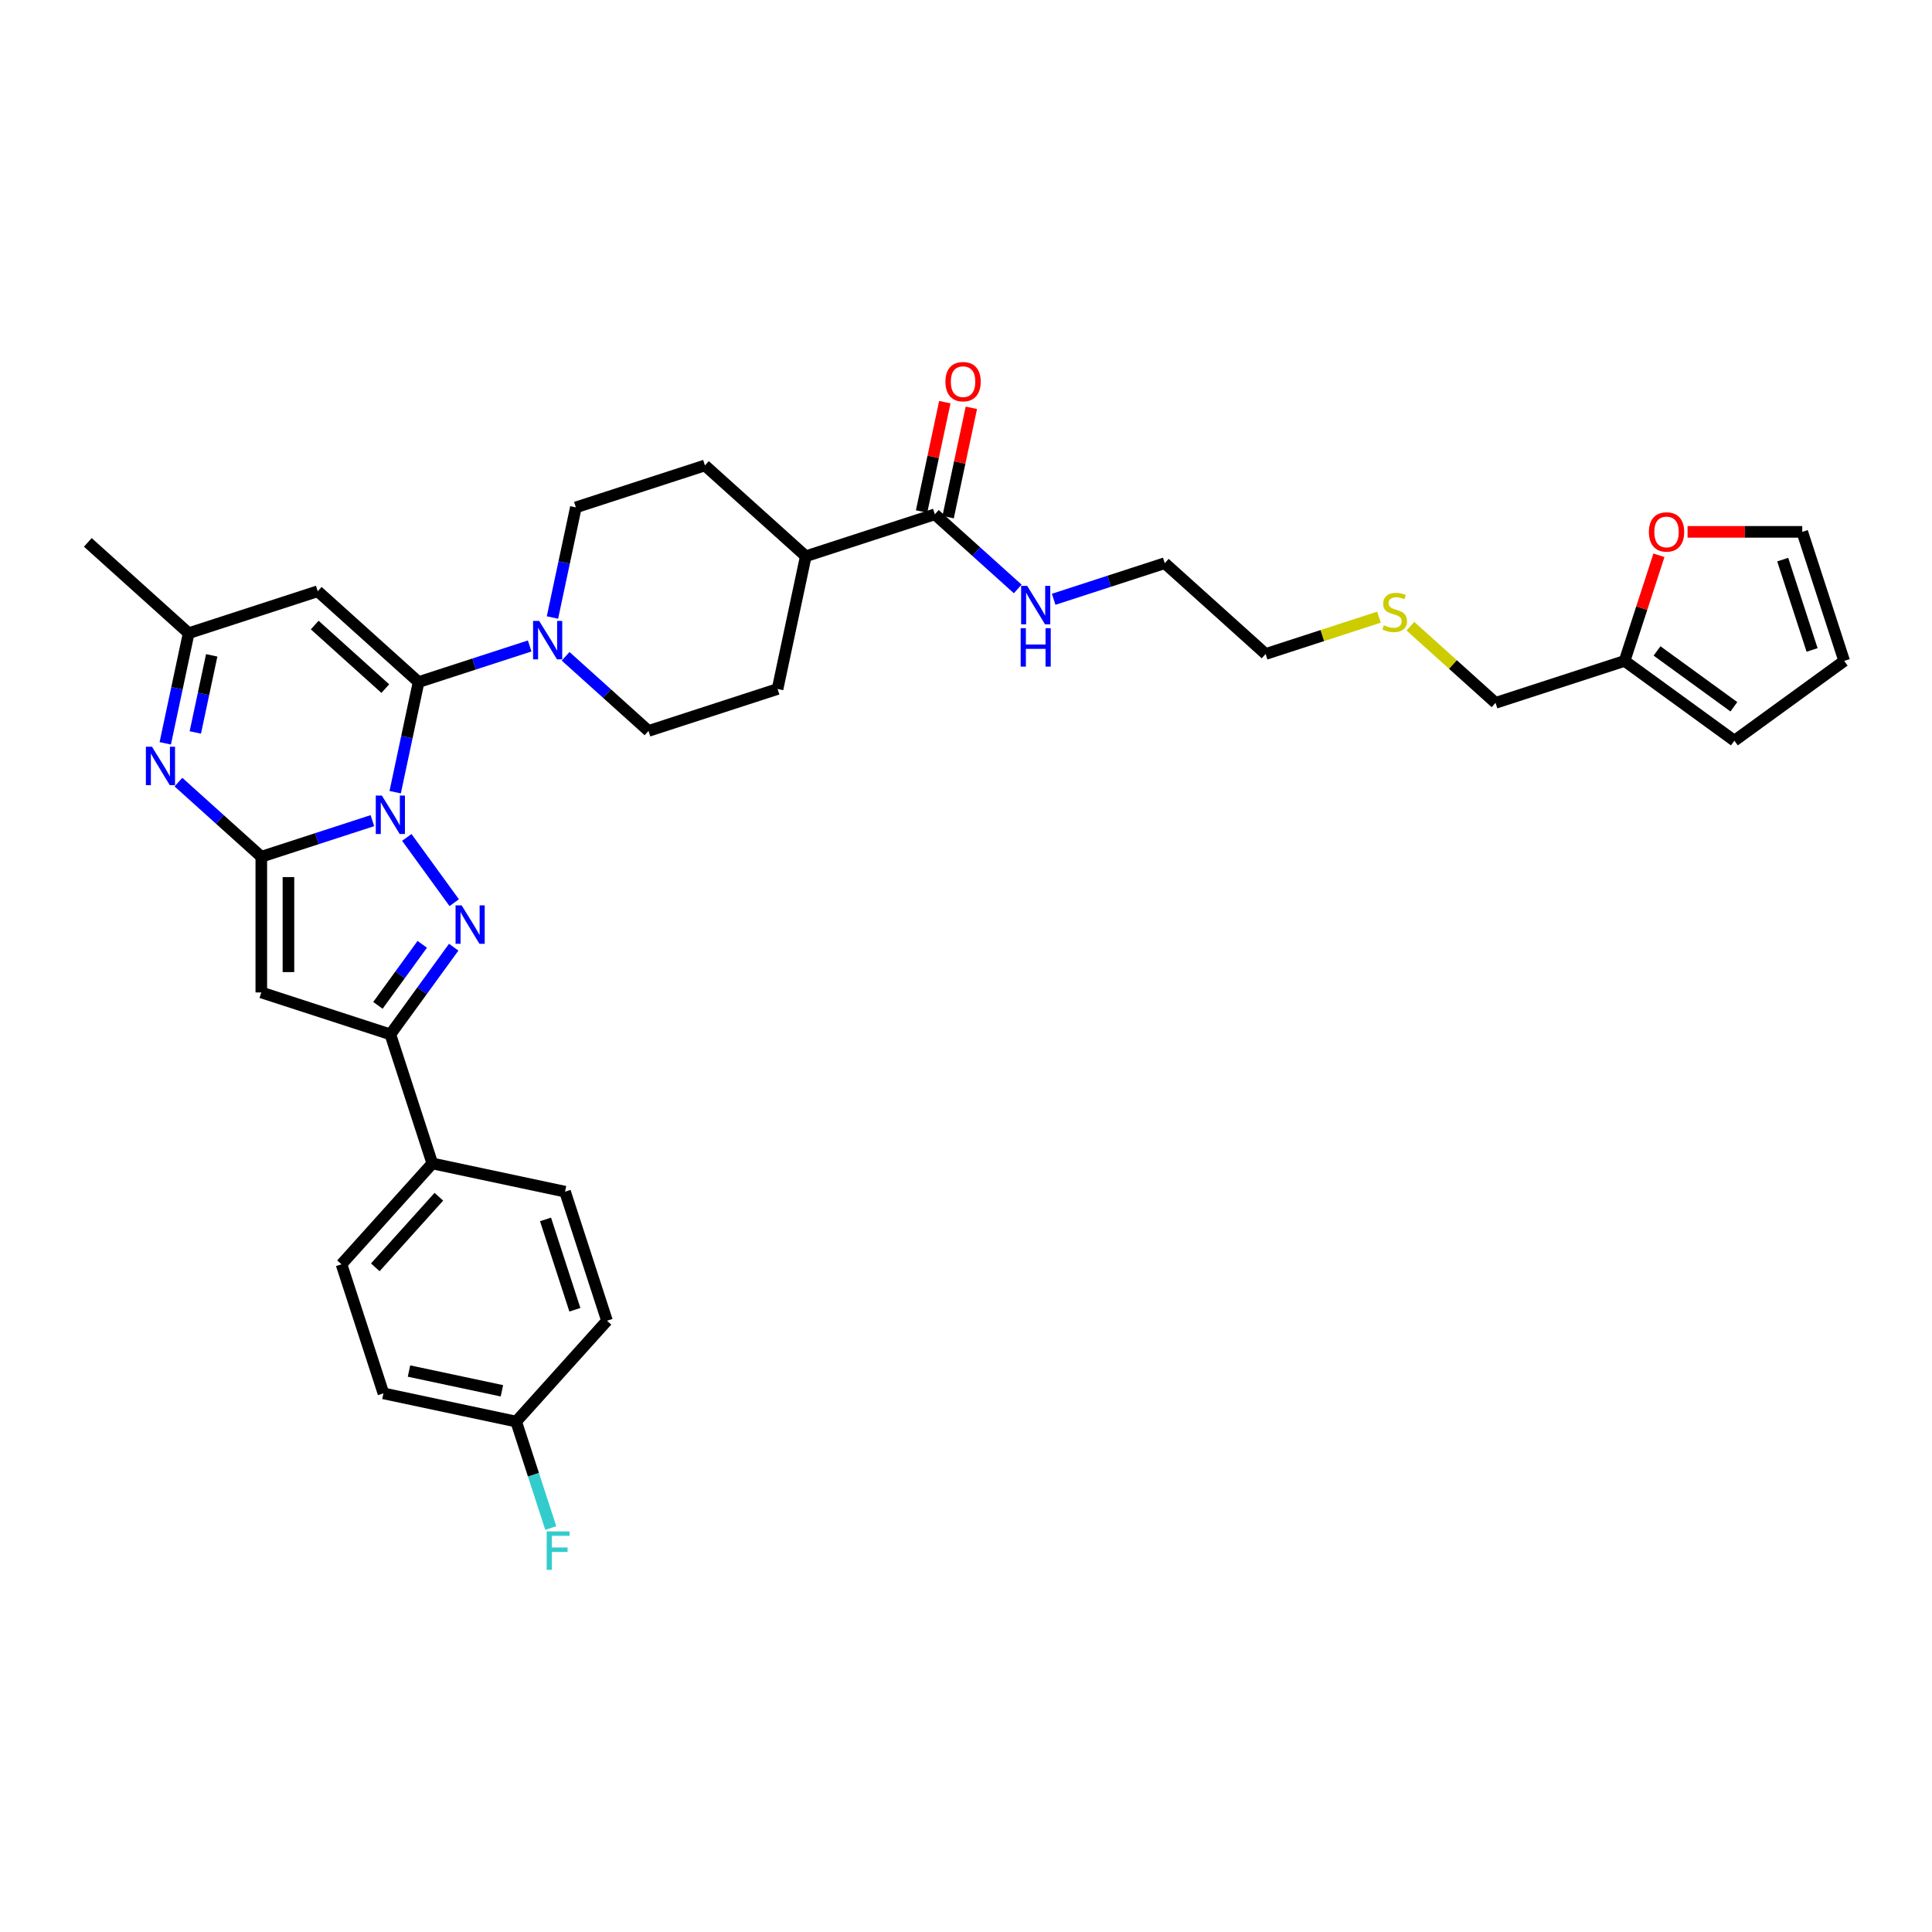 <?xml version='1.0' encoding='iso-8859-1'?>
<svg version='1.1' baseProfile='full'
              xmlns='http://www.w3.org/2000/svg'
                      xmlns:rdkit='http://www.rdkit.org/xml'
                      xmlns:xlink='http://www.w3.org/1999/xlink'
                  xml:space='preserve'
width='1000px' height='1000px' viewBox='0 0 1000 1000'>
<!-- END OF HEADER -->
<rect style='opacity:1.0;fill:#FFFFFF;stroke:none' width='1000' height='1000' x='0' y='0'> </rect>
<path class='bond-0' d='M 192.755,424.761 L 164.003,434.104' style='fill:none;fill-rule:evenodd;stroke:#0000FF;stroke-width:6px;stroke-linecap:butt;stroke-linejoin:miter;stroke-opacity:1' />
<path class='bond-0' d='M 164.003,434.104 L 135.251,443.446' style='fill:none;fill-rule:evenodd;stroke:#000000;stroke-width:6px;stroke-linecap:butt;stroke-linejoin:miter;stroke-opacity:1' />
<path class='bond-1' d='M 204.543,410.037 L 210.601,381.535' style='fill:none;fill-rule:evenodd;stroke:#0000FF;stroke-width:6px;stroke-linecap:butt;stroke-linejoin:miter;stroke-opacity:1' />
<path class='bond-1' d='M 210.601,381.535 L 216.659,353.032' style='fill:none;fill-rule:evenodd;stroke:#000000;stroke-width:6px;stroke-linecap:butt;stroke-linejoin:miter;stroke-opacity:1' />
<path class='bond-2' d='M 210.557,433.442 L 235.103,467.226' style='fill:none;fill-rule:evenodd;stroke:#0000FF;stroke-width:6px;stroke-linecap:butt;stroke-linejoin:miter;stroke-opacity:1' />
<path class='bond-3' d='M 135.251,443.446 L 135.251,513.688' style='fill:none;fill-rule:evenodd;stroke:#000000;stroke-width:6px;stroke-linecap:butt;stroke-linejoin:miter;stroke-opacity:1' />
<path class='bond-3' d='M 149.299,453.982 L 149.299,503.152' style='fill:none;fill-rule:evenodd;stroke:#000000;stroke-width:6px;stroke-linecap:butt;stroke-linejoin:miter;stroke-opacity:1' />
<path class='bond-4' d='M 135.251,443.446 L 113.801,424.132' style='fill:none;fill-rule:evenodd;stroke:#000000;stroke-width:6px;stroke-linecap:butt;stroke-linejoin:miter;stroke-opacity:1' />
<path class='bond-4' d='M 113.801,424.132 L 92.351,404.818' style='fill:none;fill-rule:evenodd;stroke:#0000FF;stroke-width:6px;stroke-linecap:butt;stroke-linejoin:miter;stroke-opacity:1' />
<path class='bond-6' d='M 216.659,353.032 L 164.459,306.031' style='fill:none;fill-rule:evenodd;stroke:#000000;stroke-width:6px;stroke-linecap:butt;stroke-linejoin:miter;stroke-opacity:1' />
<path class='bond-6' d='M 199.429,356.422 L 162.889,323.521' style='fill:none;fill-rule:evenodd;stroke:#000000;stroke-width:6px;stroke-linecap:butt;stroke-linejoin:miter;stroke-opacity:1' />
<path class='bond-7' d='M 216.659,353.032 L 245.412,343.69' style='fill:none;fill-rule:evenodd;stroke:#000000;stroke-width:6px;stroke-linecap:butt;stroke-linejoin:miter;stroke-opacity:1' />
<path class='bond-7' d='M 245.412,343.69 L 274.164,334.348' style='fill:none;fill-rule:evenodd;stroke:#0000FF;stroke-width:6px;stroke-linecap:butt;stroke-linejoin:miter;stroke-opacity:1' />
<path class='bond-5' d='M 234.84,490.269 L 218.448,512.832' style='fill:none;fill-rule:evenodd;stroke:#0000FF;stroke-width:6px;stroke-linecap:butt;stroke-linejoin:miter;stroke-opacity:1' />
<path class='bond-5' d='M 218.448,512.832 L 202.055,535.394' style='fill:none;fill-rule:evenodd;stroke:#000000;stroke-width:6px;stroke-linecap:butt;stroke-linejoin:miter;stroke-opacity:1' />
<path class='bond-5' d='M 218.557,488.78 L 207.082,504.574' style='fill:none;fill-rule:evenodd;stroke:#0000FF;stroke-width:6px;stroke-linecap:butt;stroke-linejoin:miter;stroke-opacity:1' />
<path class='bond-5' d='M 207.082,504.574 L 195.608,520.368' style='fill:none;fill-rule:evenodd;stroke:#000000;stroke-width:6px;stroke-linecap:butt;stroke-linejoin:miter;stroke-opacity:1' />
<path class='bond-34' d='M 135.251,513.688 L 202.055,535.394' style='fill:none;fill-rule:evenodd;stroke:#000000;stroke-width:6px;stroke-linecap:butt;stroke-linejoin:miter;stroke-opacity:1' />
<path class='bond-35' d='M 85.538,384.742 L 91.596,356.24' style='fill:none;fill-rule:evenodd;stroke:#0000FF;stroke-width:6px;stroke-linecap:butt;stroke-linejoin:miter;stroke-opacity:1' />
<path class='bond-35' d='M 91.596,356.24 L 97.655,327.737' style='fill:none;fill-rule:evenodd;stroke:#000000;stroke-width:6px;stroke-linecap:butt;stroke-linejoin:miter;stroke-opacity:1' />
<path class='bond-35' d='M 101.097,379.112 L 105.338,359.16' style='fill:none;fill-rule:evenodd;stroke:#0000FF;stroke-width:6px;stroke-linecap:butt;stroke-linejoin:miter;stroke-opacity:1' />
<path class='bond-35' d='M 105.338,359.16 L 109.579,339.209' style='fill:none;fill-rule:evenodd;stroke:#000000;stroke-width:6px;stroke-linecap:butt;stroke-linejoin:miter;stroke-opacity:1' />
<path class='bond-10' d='M 202.055,535.394 L 223.761,602.199' style='fill:none;fill-rule:evenodd;stroke:#000000;stroke-width:6px;stroke-linecap:butt;stroke-linejoin:miter;stroke-opacity:1' />
<path class='bond-8' d='M 164.459,306.031 L 97.655,327.737' style='fill:none;fill-rule:evenodd;stroke:#000000;stroke-width:6px;stroke-linecap:butt;stroke-linejoin:miter;stroke-opacity:1' />
<path class='bond-13' d='M 292.764,339.7 L 314.214,359.014' style='fill:none;fill-rule:evenodd;stroke:#0000FF;stroke-width:6px;stroke-linecap:butt;stroke-linejoin:miter;stroke-opacity:1' />
<path class='bond-13' d='M 314.214,359.014 L 335.664,378.327' style='fill:none;fill-rule:evenodd;stroke:#000000;stroke-width:6px;stroke-linecap:butt;stroke-linejoin:miter;stroke-opacity:1' />
<path class='bond-14' d='M 285.951,319.624 L 292.01,291.121' style='fill:none;fill-rule:evenodd;stroke:#0000FF;stroke-width:6px;stroke-linecap:butt;stroke-linejoin:miter;stroke-opacity:1' />
<path class='bond-14' d='M 292.01,291.121 L 298.068,262.619' style='fill:none;fill-rule:evenodd;stroke:#000000;stroke-width:6px;stroke-linecap:butt;stroke-linejoin:miter;stroke-opacity:1' />
<path class='bond-31' d='M 97.655,327.737 L 45.455,280.736' style='fill:none;fill-rule:evenodd;stroke:#000000;stroke-width:6px;stroke-linecap:butt;stroke-linejoin:miter;stroke-opacity:1' />
<path class='bond-9' d='M 483.877,266.208 L 417.073,287.914' style='fill:none;fill-rule:evenodd;stroke:#000000;stroke-width:6px;stroke-linecap:butt;stroke-linejoin:miter;stroke-opacity:1' />
<path class='bond-16' d='M 490.748,267.668 L 496.761,239.377' style='fill:none;fill-rule:evenodd;stroke:#000000;stroke-width:6px;stroke-linecap:butt;stroke-linejoin:miter;stroke-opacity:1' />
<path class='bond-16' d='M 496.761,239.377 L 502.775,211.085' style='fill:none;fill-rule:evenodd;stroke:#FF0000;stroke-width:6px;stroke-linecap:butt;stroke-linejoin:miter;stroke-opacity:1' />
<path class='bond-16' d='M 477.006,264.748 L 483.02,236.456' style='fill:none;fill-rule:evenodd;stroke:#000000;stroke-width:6px;stroke-linecap:butt;stroke-linejoin:miter;stroke-opacity:1' />
<path class='bond-16' d='M 483.02,236.456 L 489.034,208.164' style='fill:none;fill-rule:evenodd;stroke:#FF0000;stroke-width:6px;stroke-linecap:butt;stroke-linejoin:miter;stroke-opacity:1' />
<path class='bond-24' d='M 483.877,266.208 L 505.327,285.522' style='fill:none;fill-rule:evenodd;stroke:#000000;stroke-width:6px;stroke-linecap:butt;stroke-linejoin:miter;stroke-opacity:1' />
<path class='bond-24' d='M 505.327,285.522 L 526.777,304.835' style='fill:none;fill-rule:evenodd;stroke:#0000FF;stroke-width:6px;stroke-linecap:butt;stroke-linejoin:miter;stroke-opacity:1' />
<path class='bond-22' d='M 223.761,602.199 L 176.76,654.399' style='fill:none;fill-rule:evenodd;stroke:#000000;stroke-width:6px;stroke-linecap:butt;stroke-linejoin:miter;stroke-opacity:1' />
<path class='bond-22' d='M 227.151,619.429 L 194.25,655.969' style='fill:none;fill-rule:evenodd;stroke:#000000;stroke-width:6px;stroke-linecap:butt;stroke-linejoin:miter;stroke-opacity:1' />
<path class='bond-23' d='M 223.761,602.199 L 292.469,616.803' style='fill:none;fill-rule:evenodd;stroke:#000000;stroke-width:6px;stroke-linecap:butt;stroke-linejoin:miter;stroke-opacity:1' />
<path class='bond-11' d='M 840.891,342.094 L 774.087,363.8' style='fill:none;fill-rule:evenodd;stroke:#000000;stroke-width:6px;stroke-linecap:butt;stroke-linejoin:miter;stroke-opacity:1' />
<path class='bond-12' d='M 840.891,342.094 L 849.774,314.753' style='fill:none;fill-rule:evenodd;stroke:#000000;stroke-width:6px;stroke-linecap:butt;stroke-linejoin:miter;stroke-opacity:1' />
<path class='bond-12' d='M 849.774,314.753 L 858.658,287.413' style='fill:none;fill-rule:evenodd;stroke:#FF0000;stroke-width:6px;stroke-linecap:butt;stroke-linejoin:miter;stroke-opacity:1' />
<path class='bond-17' d='M 840.891,342.094 L 897.718,383.381' style='fill:none;fill-rule:evenodd;stroke:#000000;stroke-width:6px;stroke-linecap:butt;stroke-linejoin:miter;stroke-opacity:1' />
<path class='bond-17' d='M 857.673,336.921 L 897.452,365.822' style='fill:none;fill-rule:evenodd;stroke:#000000;stroke-width:6px;stroke-linecap:butt;stroke-linejoin:miter;stroke-opacity:1' />
<path class='bond-18' d='M 873.485,275.289 L 903.162,275.289' style='fill:none;fill-rule:evenodd;stroke:#FF0000;stroke-width:6px;stroke-linecap:butt;stroke-linejoin:miter;stroke-opacity:1' />
<path class='bond-18' d='M 903.162,275.289 L 932.839,275.289' style='fill:none;fill-rule:evenodd;stroke:#000000;stroke-width:6px;stroke-linecap:butt;stroke-linejoin:miter;stroke-opacity:1' />
<path class='bond-21' d='M 335.664,378.327 L 402.468,356.621' style='fill:none;fill-rule:evenodd;stroke:#000000;stroke-width:6px;stroke-linecap:butt;stroke-linejoin:miter;stroke-opacity:1' />
<path class='bond-20' d='M 298.068,262.619 L 364.872,240.913' style='fill:none;fill-rule:evenodd;stroke:#000000;stroke-width:6px;stroke-linecap:butt;stroke-linejoin:miter;stroke-opacity:1' />
<path class='bond-15' d='M 417.073,287.914 L 364.872,240.913' style='fill:none;fill-rule:evenodd;stroke:#000000;stroke-width:6px;stroke-linecap:butt;stroke-linejoin:miter;stroke-opacity:1' />
<path class='bond-36' d='M 417.073,287.914 L 402.468,356.621' style='fill:none;fill-rule:evenodd;stroke:#000000;stroke-width:6px;stroke-linecap:butt;stroke-linejoin:miter;stroke-opacity:1' />
<path class='bond-19' d='M 897.718,383.381 L 954.545,342.094' style='fill:none;fill-rule:evenodd;stroke:#000000;stroke-width:6px;stroke-linecap:butt;stroke-linejoin:miter;stroke-opacity:1' />
<path class='bond-38' d='M 932.839,275.289 L 954.545,342.094' style='fill:none;fill-rule:evenodd;stroke:#000000;stroke-width:6px;stroke-linecap:butt;stroke-linejoin:miter;stroke-opacity:1' />
<path class='bond-38' d='M 922.734,289.651 L 937.929,336.414' style='fill:none;fill-rule:evenodd;stroke:#000000;stroke-width:6px;stroke-linecap:butt;stroke-linejoin:miter;stroke-opacity:1' />
<path class='bond-26' d='M 176.76,654.399 L 198.466,721.203' style='fill:none;fill-rule:evenodd;stroke:#000000;stroke-width:6px;stroke-linecap:butt;stroke-linejoin:miter;stroke-opacity:1' />
<path class='bond-27' d='M 292.469,616.803 L 314.175,683.607' style='fill:none;fill-rule:evenodd;stroke:#000000;stroke-width:6px;stroke-linecap:butt;stroke-linejoin:miter;stroke-opacity:1' />
<path class='bond-27' d='M 282.364,631.165 L 297.558,677.928' style='fill:none;fill-rule:evenodd;stroke:#000000;stroke-width:6px;stroke-linecap:butt;stroke-linejoin:miter;stroke-opacity:1' />
<path class='bond-32' d='M 545.377,310.187 L 574.13,300.845' style='fill:none;fill-rule:evenodd;stroke:#0000FF;stroke-width:6px;stroke-linecap:butt;stroke-linejoin:miter;stroke-opacity:1' />
<path class='bond-32' d='M 574.13,300.845 L 602.882,291.503' style='fill:none;fill-rule:evenodd;stroke:#000000;stroke-width:6px;stroke-linecap:butt;stroke-linejoin:miter;stroke-opacity:1' />
<path class='bond-25' d='M 267.173,735.807 L 314.175,683.607' style='fill:none;fill-rule:evenodd;stroke:#000000;stroke-width:6px;stroke-linecap:butt;stroke-linejoin:miter;stroke-opacity:1' />
<path class='bond-29' d='M 267.173,735.807 L 276.125,763.358' style='fill:none;fill-rule:evenodd;stroke:#000000;stroke-width:6px;stroke-linecap:butt;stroke-linejoin:miter;stroke-opacity:1' />
<path class='bond-29' d='M 276.125,763.358 L 285.077,790.909' style='fill:none;fill-rule:evenodd;stroke:#33CCCC;stroke-width:6px;stroke-linecap:butt;stroke-linejoin:miter;stroke-opacity:1' />
<path class='bond-37' d='M 267.173,735.807 L 198.466,721.203' style='fill:none;fill-rule:evenodd;stroke:#000000;stroke-width:6px;stroke-linecap:butt;stroke-linejoin:miter;stroke-opacity:1' />
<path class='bond-37' d='M 259.788,719.875 L 211.693,709.652' style='fill:none;fill-rule:evenodd;stroke:#000000;stroke-width:6px;stroke-linecap:butt;stroke-linejoin:miter;stroke-opacity:1' />
<path class='bond-28' d='M 713.752,319.441 L 684.417,328.973' style='fill:none;fill-rule:evenodd;stroke:#CCCC00;stroke-width:6px;stroke-linecap:butt;stroke-linejoin:miter;stroke-opacity:1' />
<path class='bond-28' d='M 684.417,328.973 L 655.082,338.504' style='fill:none;fill-rule:evenodd;stroke:#000000;stroke-width:6px;stroke-linecap:butt;stroke-linejoin:miter;stroke-opacity:1' />
<path class='bond-30' d='M 730.02,324.122 L 752.053,343.961' style='fill:none;fill-rule:evenodd;stroke:#CCCC00;stroke-width:6px;stroke-linecap:butt;stroke-linejoin:miter;stroke-opacity:1' />
<path class='bond-30' d='M 752.053,343.961 L 774.087,363.8' style='fill:none;fill-rule:evenodd;stroke:#000000;stroke-width:6px;stroke-linecap:butt;stroke-linejoin:miter;stroke-opacity:1' />
<path class='bond-33' d='M 602.882,291.503 L 655.082,338.504' style='fill:none;fill-rule:evenodd;stroke:#000000;stroke-width:6px;stroke-linecap:butt;stroke-linejoin:miter;stroke-opacity:1' />
<path  class='atom-0' d='M 197.658 411.793
L 204.177 422.33
Q 204.823 423.369, 205.862 425.252
Q 206.902 427.134, 206.958 427.247
L 206.958 411.793
L 209.599 411.793
L 209.599 431.686
L 206.874 431.686
L 199.878 420.166
Q 199.063 418.818, 198.192 417.272
Q 197.349 415.727, 197.096 415.249
L 197.096 431.686
L 194.511 431.686
L 194.511 411.793
L 197.658 411.793
' fill='#0000FF'/>
<path  class='atom-3' d='M 238.945 468.621
L 245.464 479.157
Q 246.11 480.196, 247.15 482.079
Q 248.189 483.961, 248.246 484.074
L 248.246 468.621
L 250.887 468.621
L 250.887 488.513
L 248.161 488.513
L 241.165 476.993
Q 240.35 475.645, 239.479 474.099
Q 238.636 472.554, 238.383 472.076
L 238.383 488.513
L 235.799 488.513
L 235.799 468.621
L 238.945 468.621
' fill='#0000FF'/>
<path  class='atom-5' d='M 78.653 386.498
L 85.172 397.034
Q 85.818 398.074, 86.858 399.957
Q 87.897 401.839, 87.954 401.951
L 87.954 386.498
L 90.595 386.498
L 90.595 406.391
L 87.869 406.391
L 80.873 394.871
Q 80.058 393.522, 79.187 391.977
Q 78.344 390.432, 78.091 389.954
L 78.091 406.391
L 75.507 406.391
L 75.507 386.498
L 78.653 386.498
' fill='#0000FF'/>
<path  class='atom-8' d='M 279.067 321.38
L 285.585 331.916
Q 286.231 332.956, 287.271 334.838
Q 288.311 336.721, 288.367 336.833
L 288.367 321.38
L 291.008 321.38
L 291.008 341.273
L 288.282 341.273
L 281.286 329.753
Q 280.471 328.404, 279.6 326.859
Q 278.758 325.313, 278.505 324.836
L 278.505 341.273
L 275.92 341.273
L 275.92 321.38
L 279.067 321.38
' fill='#0000FF'/>
<path  class='atom-13' d='M 853.466 275.345
Q 853.466 270.569, 855.826 267.9
Q 858.186 265.231, 862.597 265.231
Q 867.008 265.231, 869.368 267.9
Q 871.729 270.569, 871.729 275.345
Q 871.729 280.178, 869.34 282.932
Q 866.952 285.657, 862.597 285.657
Q 858.214 285.657, 855.826 282.932
Q 853.466 280.206, 853.466 275.345
M 862.597 283.409
Q 865.632 283.409, 867.261 281.386
Q 868.919 279.335, 868.919 275.345
Q 868.919 271.44, 867.261 269.473
Q 865.632 267.478, 862.597 267.478
Q 859.563 267.478, 857.905 269.445
Q 856.275 271.412, 856.275 275.345
Q 856.275 279.363, 857.905 281.386
Q 859.563 283.409, 862.597 283.409
' fill='#FF0000'/>
<path  class='atom-17' d='M 489.35 197.557
Q 489.35 192.78, 491.71 190.111
Q 494.07 187.442, 498.481 187.442
Q 502.892 187.442, 505.253 190.111
Q 507.613 192.78, 507.613 197.557
Q 507.613 202.389, 505.225 205.143
Q 502.836 207.868, 498.481 207.868
Q 494.098 207.868, 491.71 205.143
Q 489.35 202.418, 489.35 197.557
M 498.481 205.621
Q 501.516 205.621, 503.145 203.598
Q 504.803 201.547, 504.803 197.557
Q 504.803 193.651, 503.145 191.685
Q 501.516 189.69, 498.481 189.69
Q 495.447 189.69, 493.789 191.656
Q 492.159 193.623, 492.159 197.557
Q 492.159 201.575, 493.789 203.598
Q 495.447 205.621, 498.481 205.621
' fill='#FF0000'/>
<path  class='atom-25' d='M 531.68 303.263
L 538.199 313.799
Q 538.845 314.839, 539.884 316.721
Q 540.924 318.604, 540.98 318.716
L 540.98 303.263
L 543.621 303.263
L 543.621 323.156
L 540.896 323.156
L 533.9 311.636
Q 533.085 310.287, 532.214 308.742
Q 531.371 307.197, 531.118 306.719
L 531.118 323.156
L 528.533 323.156
L 528.533 303.263
L 531.68 303.263
' fill='#0000FF'/>
<path  class='atom-25' d='M 528.294 325.145
L 530.992 325.145
L 530.992 333.602
L 541.163 333.602
L 541.163 325.145
L 543.86 325.145
L 543.86 345.037
L 541.163 345.037
L 541.163 335.85
L 530.992 335.85
L 530.992 345.037
L 528.294 345.037
L 528.294 325.145
' fill='#0000FF'/>
<path  class='atom-29' d='M 716.267 323.626
Q 716.492 323.71, 717.419 324.104
Q 718.346 324.497, 719.358 324.75
Q 720.397 324.975, 721.409 324.975
Q 723.291 324.975, 724.387 324.076
Q 725.483 323.148, 725.483 321.547
Q 725.483 320.451, 724.921 319.777
Q 724.387 319.102, 723.544 318.737
Q 722.701 318.372, 721.296 317.95
Q 719.526 317.417, 718.459 316.911
Q 717.419 316.405, 716.66 315.337
Q 715.93 314.27, 715.93 312.471
Q 715.93 309.971, 717.616 308.426
Q 719.33 306.88, 722.701 306.88
Q 725.005 306.88, 727.618 307.976
L 726.972 310.139
Q 724.584 309.156, 722.785 309.156
Q 720.847 309.156, 719.779 309.971
Q 718.711 310.758, 718.739 312.134
Q 718.739 313.202, 719.273 313.848
Q 719.835 314.494, 720.622 314.86
Q 721.437 315.225, 722.785 315.646
Q 724.584 316.208, 725.651 316.77
Q 726.719 317.332, 727.478 318.484
Q 728.264 319.608, 728.264 321.547
Q 728.264 324.3, 726.41 325.789
Q 724.584 327.25, 721.521 327.25
Q 719.751 327.25, 718.402 326.857
Q 717.082 326.492, 715.508 325.846
L 716.267 323.626
' fill='#CCCC00'/>
<path  class='atom-30' d='M 282.965 792.665
L 294.794 792.665
L 294.794 794.941
L 285.634 794.941
L 285.634 800.982
L 293.782 800.982
L 293.782 803.286
L 285.634 803.286
L 285.634 812.558
L 282.965 812.558
L 282.965 792.665
' fill='#33CCCC'/>
</svg>
